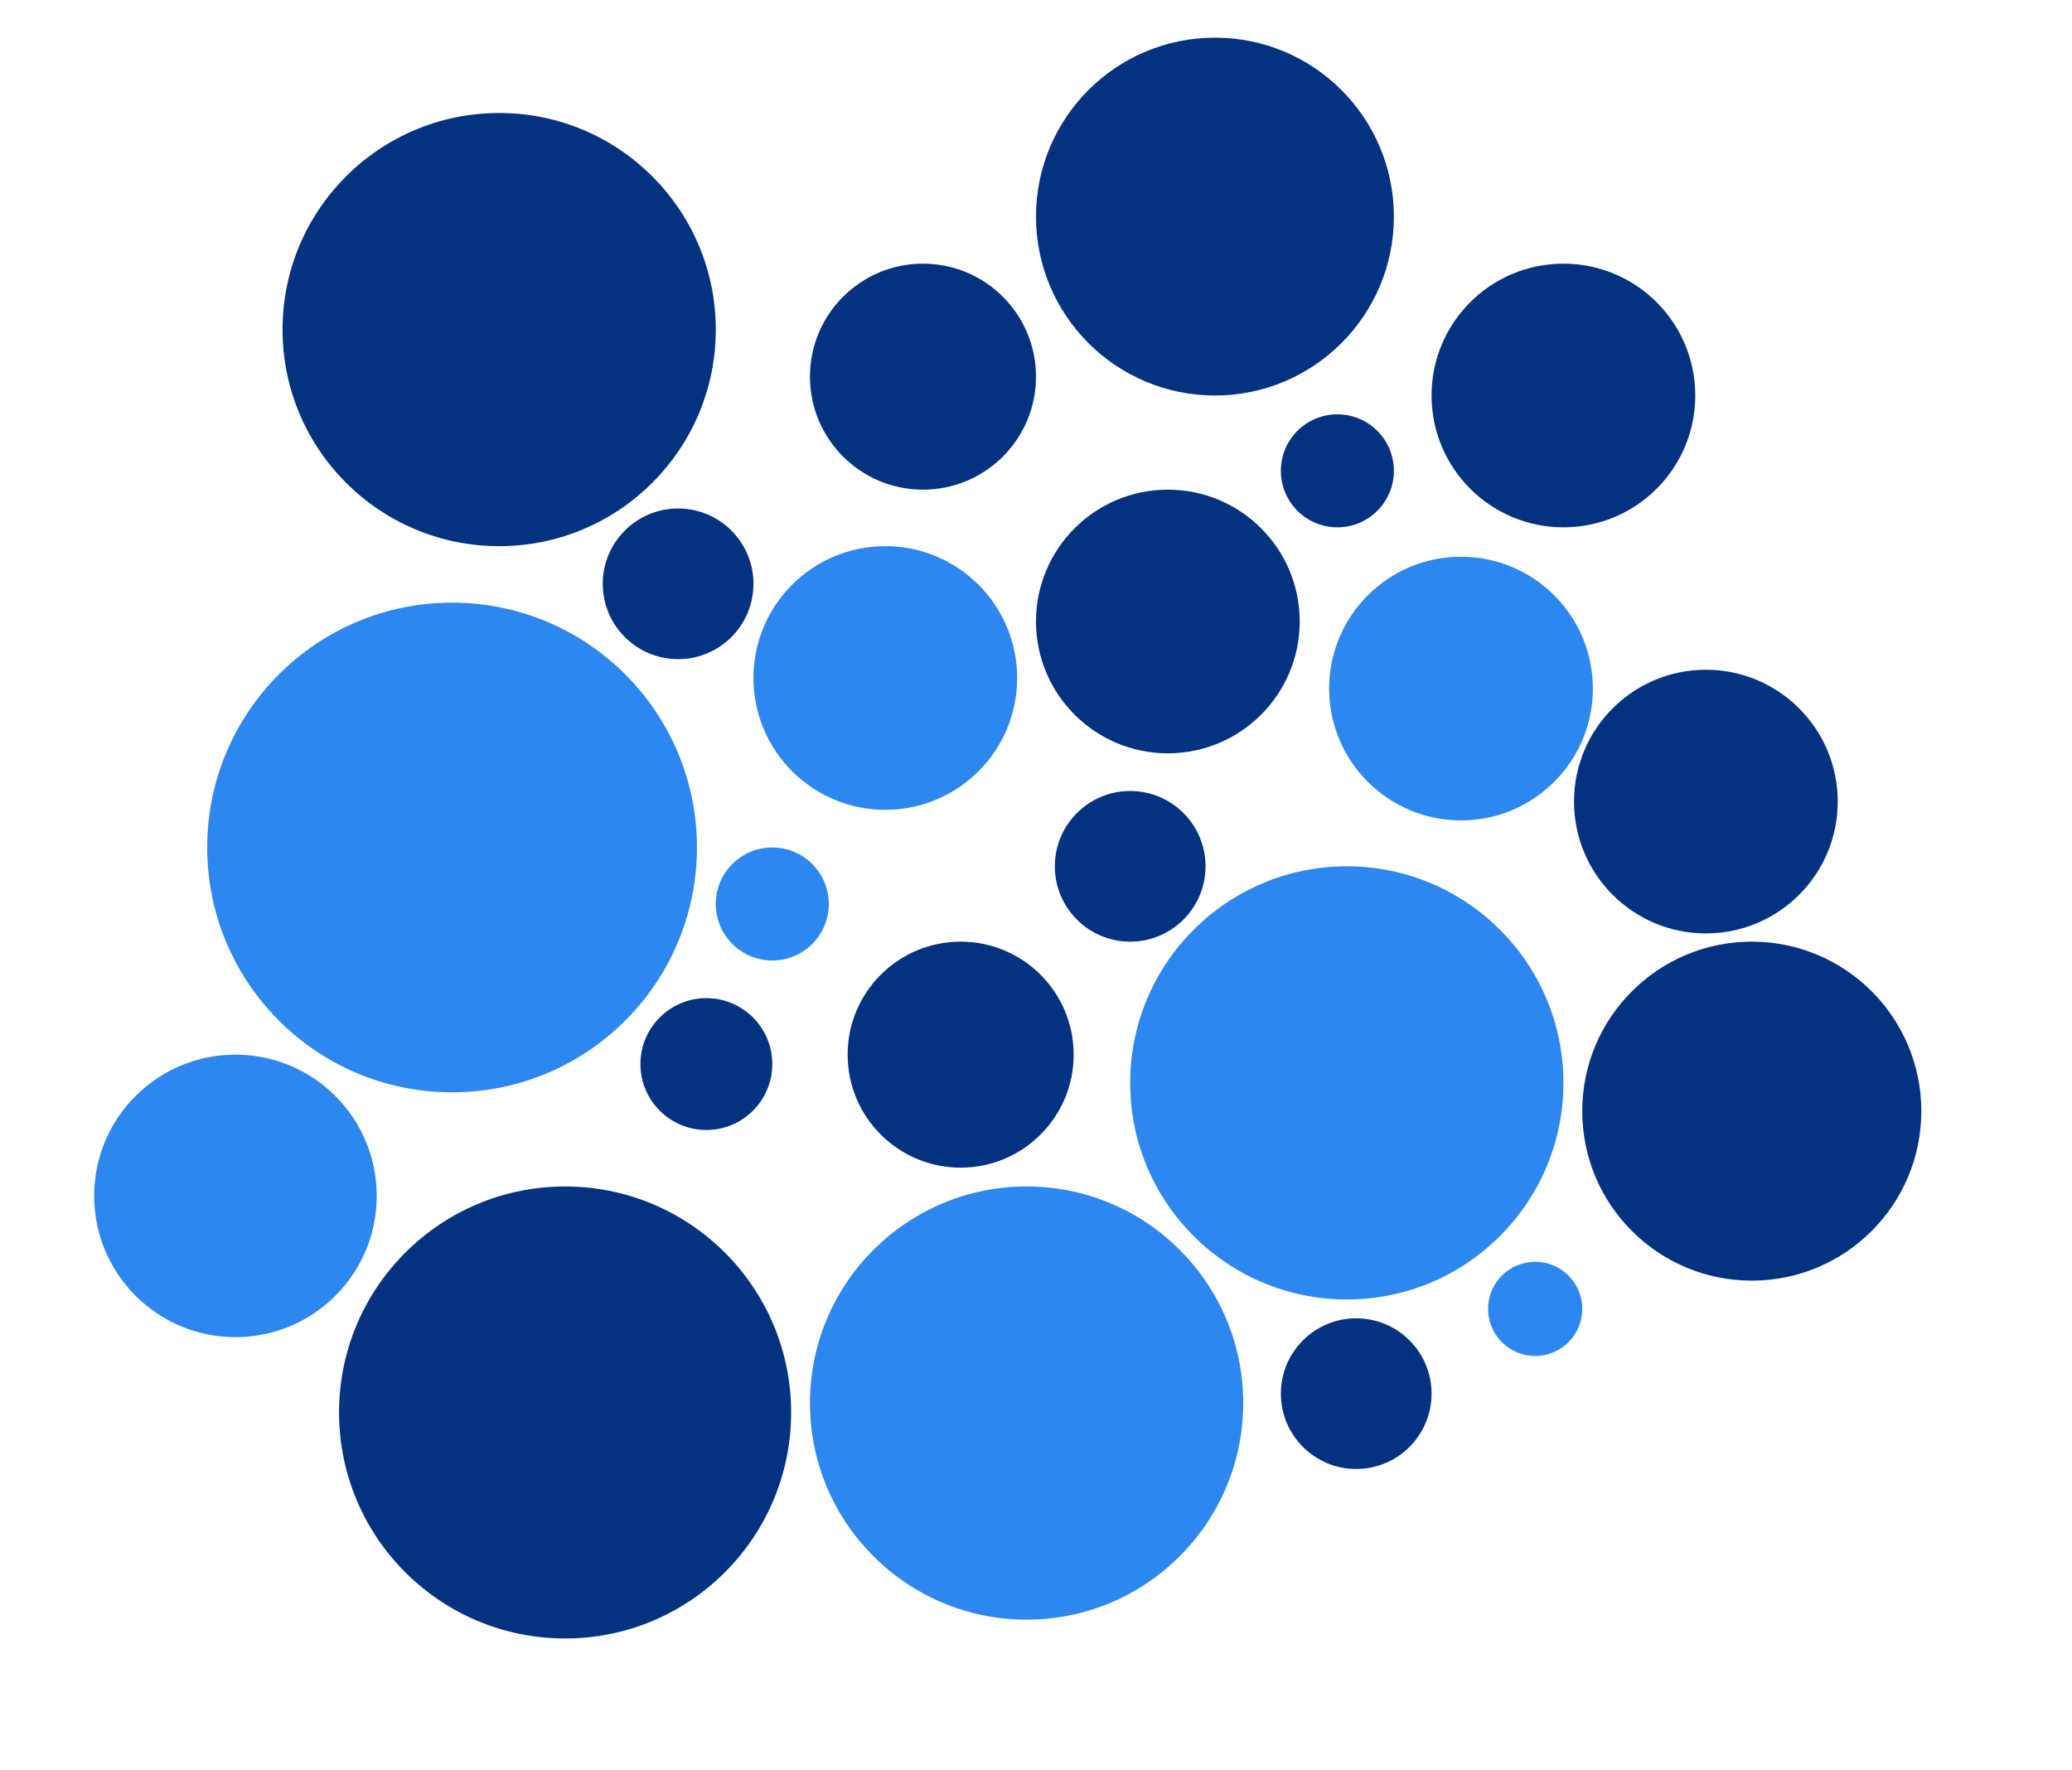 <?xml version="1.0" encoding="utf-8"?>
<!-- Generator: Adobe Illustrator 16.0.0, SVG Export Plug-In . SVG Version: 6.00 Build 0)  -->
<!DOCTYPE svg PUBLIC "-//W3C//DTD SVG 1.1//EN" "http://www.w3.org/Graphics/SVG/1.1/DTD/svg11.dtd">
<svg version="1.1" id="Layer_1" xmlns="http://www.w3.org/2000/svg" xmlns:xlink="http://www.w3.org/1999/xlink" x="0px" y="0px"
	 width="110px" height="94px" viewBox="0 0 110 94" enable-background="new 0 0 110 94" xml:space="preserve">
<circle fill="#2E86EF" cx="41" cy="48" r="3"/>
<circle fill="#2E86EF" cx="24" cy="45" r="13"/>
<circle fill="#033281" cx="37.5" cy="56.5" r="3.5"/>
<circle fill="#033281" cx="51" cy="56" r="6"/>
<circle fill="#033281" cx="60" cy="46" r="4"/>
<circle fill="#033281" cx="93" cy="59" r="9"/>
<circle fill="#2E86EF" cx="47" cy="36" r="7"/>
<circle fill="#2E86EF" cx="77.563" cy="36.562" r="7"/>
<circle fill="#033281" cx="49" cy="20" r="6"/>
<circle fill="#033281" cx="64.5" cy="11.5" r="9.5"/>
<circle fill="#033281" cx="71" cy="25" r="3"/>
<circle fill="#033281" cx="62" cy="33" r="7"/>
<circle fill="#033281" cx="83" cy="21" r="7"/>
<circle fill="#033281" cx="90.563" cy="42.563" r="7"/>
<circle fill="#033281" cx="36" cy="31" r="4"/>
<circle fill="#033281" cx="72" cy="74" r="4"/>
<circle fill="#2E86EF" cx="12.5" cy="63.5" r="7.5"/>
<circle fill="#033281" cx="26.5" cy="17.5" r="11.5"/>
<circle fill="#2E86EF" cx="71.5" cy="57.5" r="11.5"/>
<circle fill="#2E86EF" cx="81.5" cy="69.5" r="2.5"/>
<circle fill="#033281" cx="30" cy="75" r="12"/>
<circle fill="#2E86EF" cx="54.5" cy="74.5" r="11.5"/>
</svg>
